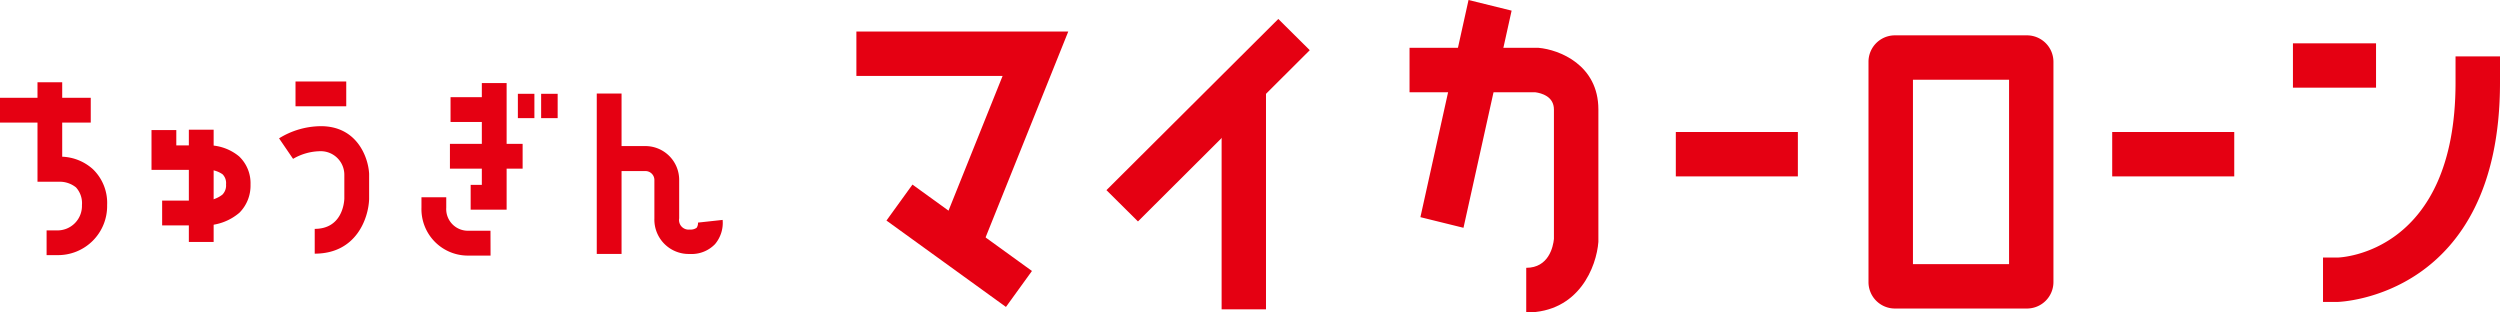 <svg xmlns="http://www.w3.org/2000/svg" viewBox="0 0 326.72 40.84"><defs><style>.cls-1{fill:#e50012}</style></defs><path class="cls-1" d="M0 12.78h11.86v3.24H0z"/><path class="cls-1" d="M6.09 33.34v-3.23H7.4a3.2 3.2 0 003.31-3.31 3.06 3.06 0 00-.78-2.31 3.39 3.39 0 00-2.17-.74H4.9v-13h3.23v9.73a6.35 6.35 0 014 1.62A6.12 6.12 0 0114 26.8a6.41 6.41 0 01-6.53 6.54zm20.65-3.88h-5.55v-3.24h5.53a3.76 3.76 0 002.34-.78 1.7 1.7 0 00.48-1.35 1.62 1.62 0 00-.45-1.31A3.25 3.25 0 0027 22.2h-7.2V17h3.24v2h3.8a6.33 6.33 0 014.41 1.44 4.83 4.83 0 011.49 3.69 5 5 0 01-1.45 3.67 6.94 6.94 0 01-4.55 1.66z"/><path class="cls-1" d="M24.68 16.95h3.24v14.67h-3.24zm13.94-6.3h6.63v3.24h-6.63zm20.26 2.05h4.99v3.24h-4.99zm-.08 6.1h9.5v3.24h-9.5z"/><path class="cls-1" d="M66.21 27.4h-4.7v-3.24h1.46v-13.3h3.24V27.4zm-2.1 6h-2.78a6.07 6.07 0 01-6.25-6.25v-1.37h3.24v1.37a2.83 2.83 0 003 3h2.78zm3.57-21.14h2.16v3.18h-2.16zm3.04 0h2.16v3.18h-2.16zm7.27-.04h3.24v20.97h-3.24z"/><path class="cls-1" d="M90.14 33.19a4.49 4.49 0 01-4.62-4.62v-5a1.17 1.17 0 00-1.27-1.21h-3.59v-3.27h3.65a4.42 4.42 0 014.45 4.45v5A1.25 1.25 0 0090.14 30a1.37 1.37 0 00.9-.23 1.08 1.08 0 00.18-.68l3.22-.35a4.31 4.31 0 01-1 3.17 4.25 4.25 0 01-3.3 1.28zm-49.01-.04v-3.24c3.5 0 3.84-3.27 3.87-3.93v-3.16a3.08 3.08 0 00-3.06-3.06 7.22 7.22 0 00-3.64 1l-1.83-2.68a10.5 10.5 0 015.47-1.59c4.72 0 6.19 4.07 6.3 6.22v3.31c-.09 2.52-1.68 7.13-7.11 7.13zm87.31-1.22l-5.38-2.16 7.97-19.85h-19.11v-5.8h27.69l-11.17 27.81z"/><path class="cls-1" d="M115.85 28.823l3.398-4.7 15.616 11.29-3.399 4.7zm32.87.117l-4.12-4.09 22.46-22.37 4.11 4.08-22.45 22.38z"/><path class="cls-1" d="M159.65 10.56h5.8v29.87h-5.8zm39.81 30.28V35c2.95 0 3.52-2.77 3.62-3.77V14.32c0-1.72-1.62-2.15-2.43-2.26h-16.44V6.25h16.86c2.7.24 7.82 2.22 7.82 8.06v17.3c-.24 3.2-2.51 9.23-9.43 9.23z"/><path class="cls-1" d="M191.26 29.77l-5.63-1.39L191.92 0l5.63 1.39-6.29 28.38zm27.75-12.52h15.95v5.8h-15.95zm57.03 0h15.95v5.8h-15.95zm-11.13 23.07h-17.28a3.45 3.45 0 01-3.44-3.45V8.07a3.45 3.45 0 013.44-3.45h17.28a3.46 3.46 0 013.45 3.45v28.8a3.46 3.46 0 01-3.45 3.45zM250 34.52h12.56v-24.1H250zm49.66-28.86h10.86v5.8h-10.86zm3.93 33.8v-5.8h1.86c.58 0 15.46-.67 15.46-22.87V7.37h5.81v3.42c0 28.07-21 28.66-21.24 28.67z"/></svg>